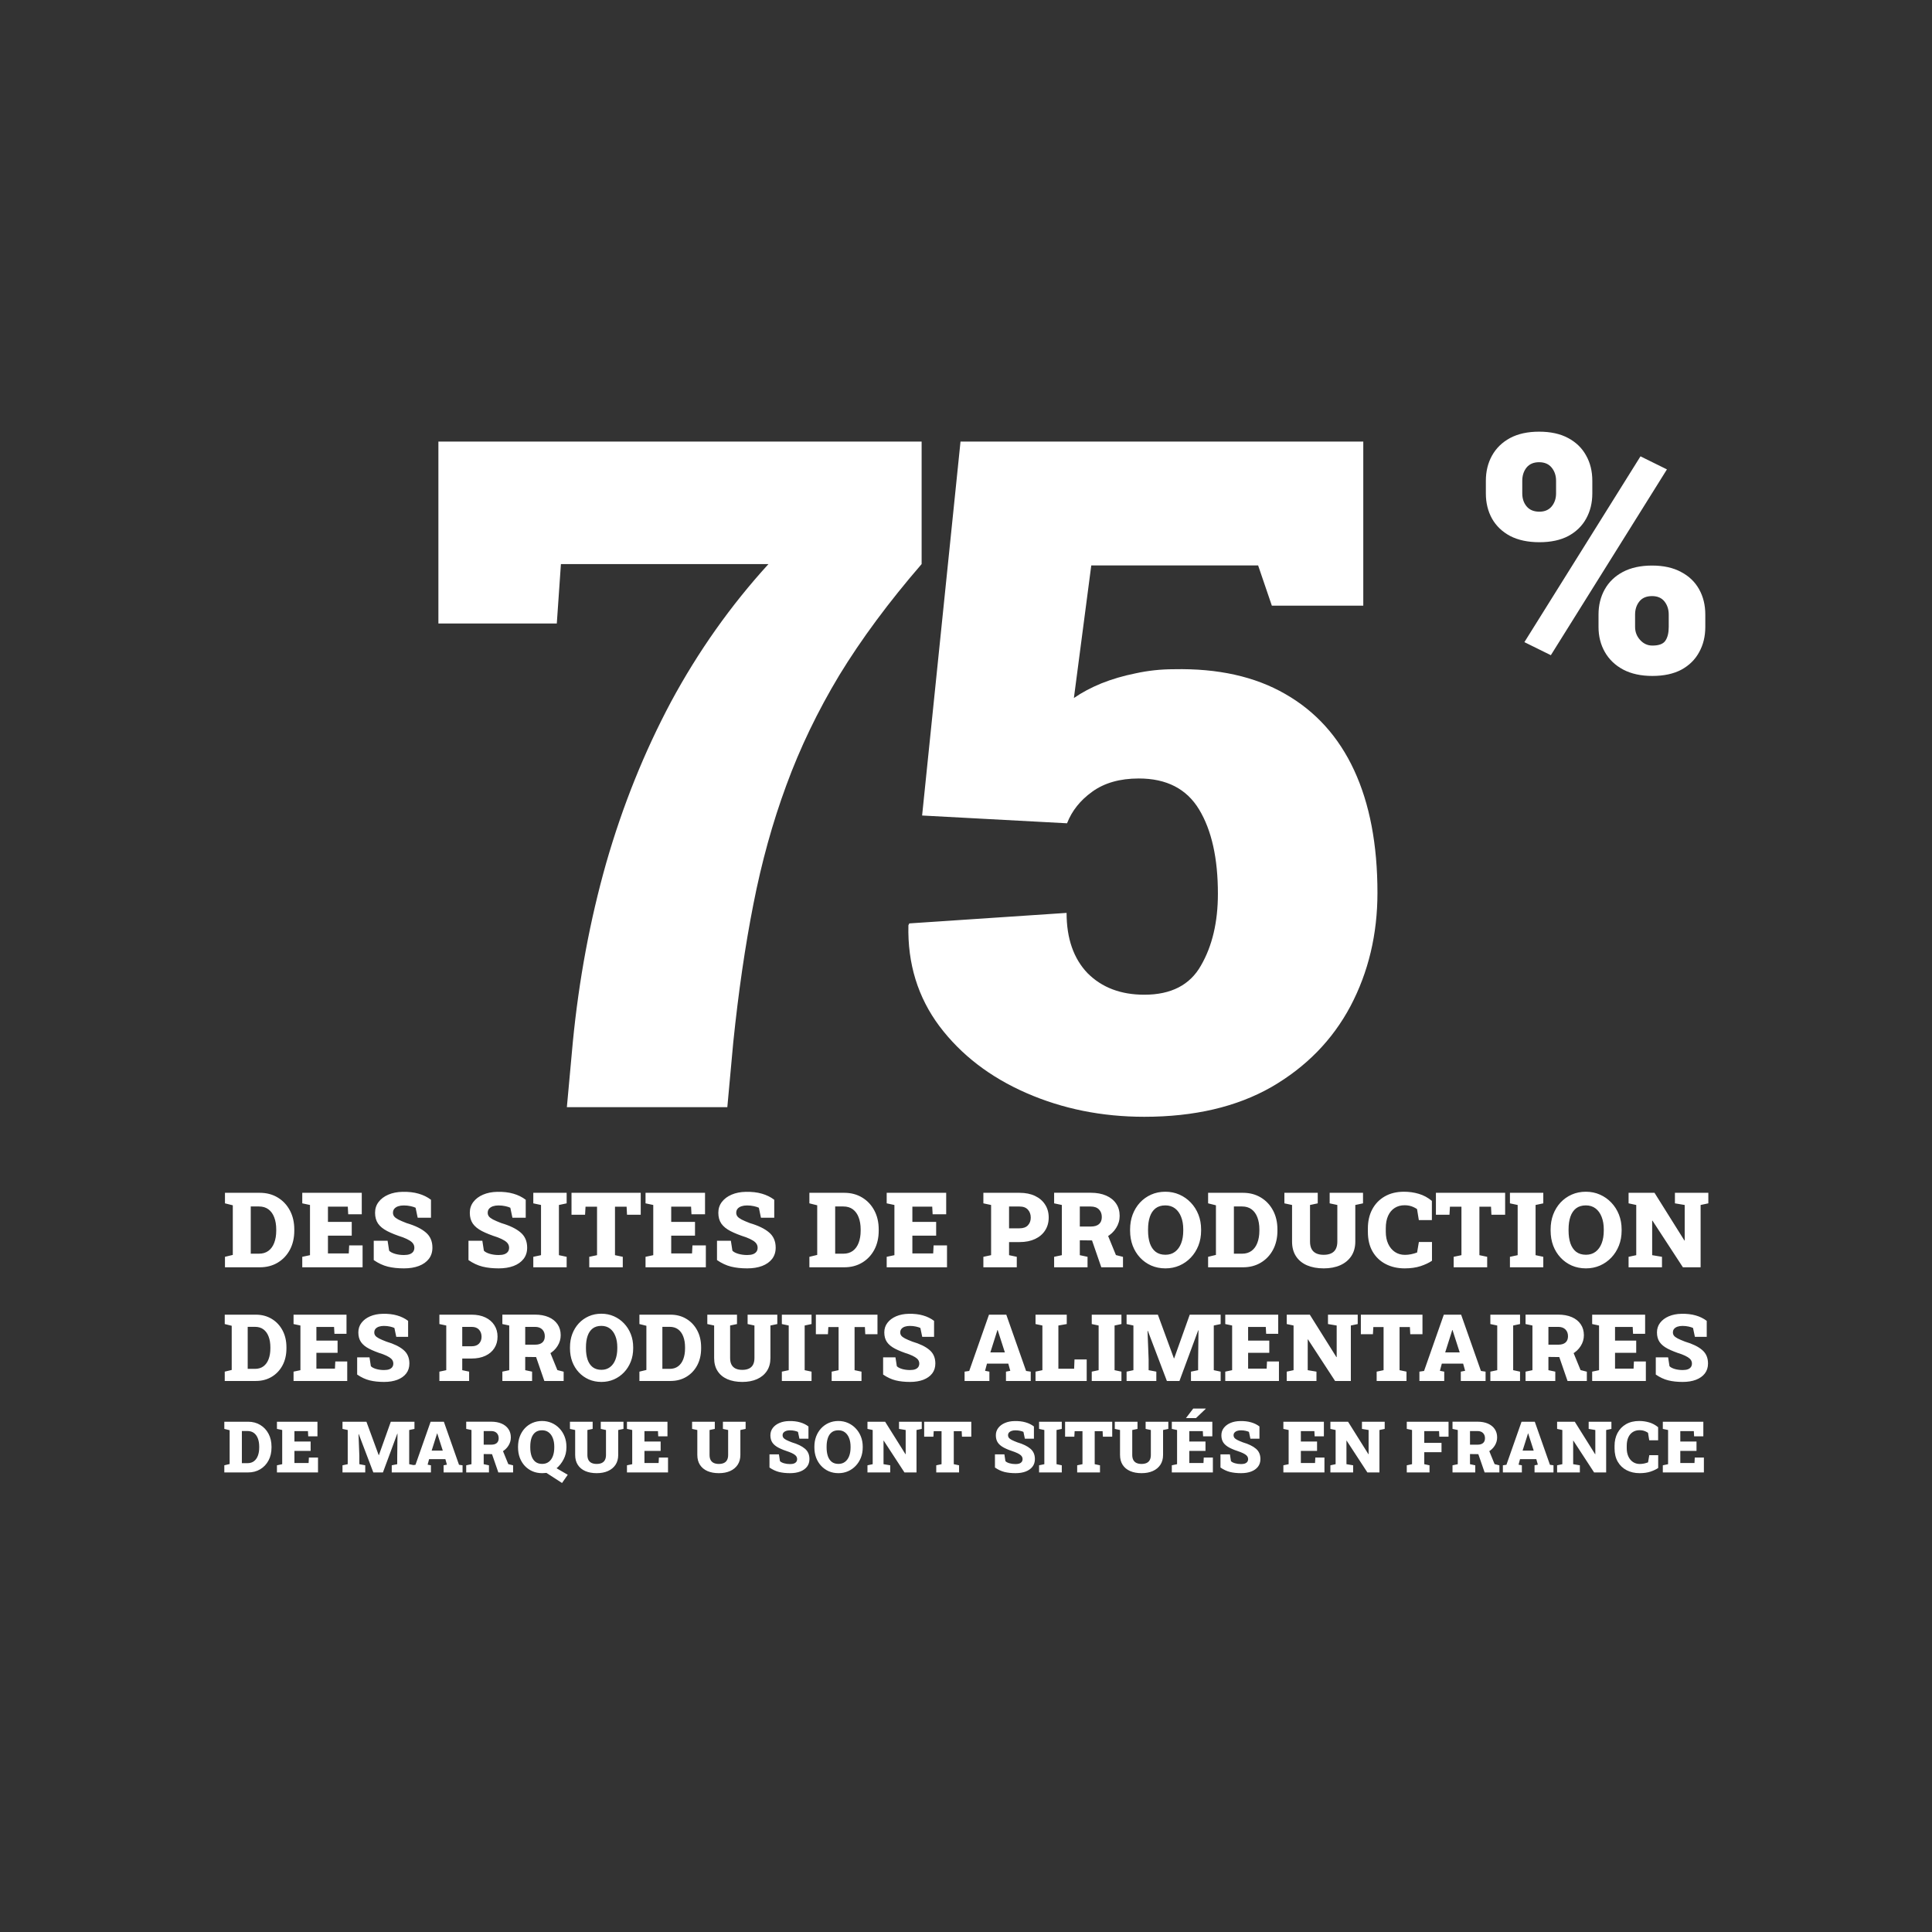 <svg width="260" height="260" viewBox="0 0 260 260" fill="none" xmlns="http://www.w3.org/2000/svg">
<rect x="0" y="0" width="260" height="260" fill="#333333" stroke="none"/>
<g clip-path="url(#clip0_320_1519)">
<path d="M30.275 170.547V169.136L31.329 168.881V162.203L30.275 161.941V160.523H31.329H34.971C35.875 160.523 36.676 160.734 37.374 161.156C38.071 161.574 38.617 162.154 39.012 162.898C39.407 163.637 39.604 164.491 39.604 165.459V165.618C39.604 166.586 39.407 167.442 39.012 168.186C38.617 168.924 38.071 169.503 37.374 169.92C36.676 170.338 35.875 170.547 34.971 170.547H30.275ZM33.745 168.716H34.847C35.356 168.716 35.783 168.587 36.127 168.33C36.472 168.073 36.731 167.713 36.905 167.249C37.084 166.781 37.174 166.237 37.174 165.618V165.452C37.174 164.833 37.084 164.291 36.905 163.827C36.731 163.364 36.472 163.004 36.127 162.747C35.783 162.49 35.356 162.361 34.847 162.361H33.745V168.716ZM40.678 170.547V169.136L41.718 168.915V162.161L40.678 161.941V160.523H48.685V163.414H46.861L46.805 162.382H44.134V164.44H47.336V166.292H44.134V168.681H46.936L46.991 167.6H48.795V170.547H40.678ZM54.365 170.692C53.548 170.692 52.822 170.614 52.189 170.457C51.556 170.301 50.925 170.008 50.296 169.576V166.974H52.161L52.368 168.309C52.515 168.475 52.774 168.615 53.146 168.729C53.518 168.84 53.924 168.895 54.365 168.895C54.672 168.895 54.929 168.858 55.136 168.784C55.342 168.706 55.498 168.594 55.604 168.447C55.709 168.3 55.762 168.124 55.762 167.917C55.762 167.72 55.712 167.543 55.611 167.387C55.514 167.231 55.354 167.084 55.129 166.946C54.904 166.804 54.601 166.659 54.22 166.513C53.362 166.237 52.657 165.957 52.106 165.673C51.556 165.388 51.145 165.051 50.874 164.661C50.608 164.27 50.475 163.786 50.475 163.208C50.475 162.652 50.633 162.168 50.95 161.755C51.267 161.337 51.703 161.009 52.258 160.771C52.813 160.532 53.449 160.406 54.165 160.392C54.982 160.374 55.705 160.456 56.334 160.64C56.962 160.819 57.518 161.092 58 161.459V163.876H56.21L55.928 162.533C55.771 162.455 55.549 162.384 55.26 162.32C54.971 162.255 54.663 162.223 54.337 162.223C54.057 162.223 53.807 162.26 53.587 162.333C53.371 162.407 53.199 162.517 53.07 162.664C52.946 162.811 52.884 162.994 52.884 163.215C52.884 163.394 52.937 163.554 53.043 163.697C53.148 163.834 53.334 163.974 53.6 164.117C53.867 164.254 54.238 164.415 54.716 164.599C55.854 164.934 56.717 165.354 57.304 165.858C57.897 166.359 58.193 167.04 58.193 167.903C58.193 168.495 58.032 169 57.711 169.418C57.389 169.831 56.942 170.148 56.368 170.368C55.794 170.584 55.127 170.692 54.365 170.692ZM67.115 170.692C66.298 170.692 65.573 170.614 64.939 170.457C64.306 170.301 63.675 170.008 63.046 169.576V166.974H64.912L65.118 168.309C65.265 168.475 65.524 168.615 65.896 168.729C66.268 168.84 66.674 168.895 67.115 168.895C67.422 168.895 67.679 168.858 67.886 168.784C68.092 168.706 68.248 168.594 68.354 168.447C68.46 168.3 68.512 168.124 68.512 167.917C68.512 167.72 68.462 167.543 68.361 167.387C68.264 167.231 68.104 167.084 67.879 166.946C67.654 166.804 67.351 166.659 66.97 166.513C66.112 166.237 65.407 165.957 64.856 165.673C64.306 165.388 63.895 165.051 63.624 164.661C63.358 164.27 63.225 163.786 63.225 163.208C63.225 162.652 63.383 162.168 63.7 161.755C64.016 161.337 64.453 161.009 65.008 160.771C65.563 160.532 66.199 160.406 66.915 160.392C67.732 160.374 68.455 160.456 69.084 160.64C69.713 160.819 70.268 161.092 70.75 161.459V163.876H68.96L68.677 162.533C68.522 162.455 68.299 162.384 68.01 162.32C67.721 162.255 67.413 162.223 67.087 162.223C66.807 162.223 66.557 162.26 66.337 162.333C66.121 162.407 65.949 162.517 65.82 162.664C65.696 162.811 65.634 162.994 65.634 163.215C65.634 163.394 65.687 163.554 65.793 163.697C65.898 163.834 66.084 163.974 66.35 164.117C66.617 164.254 66.989 164.415 67.466 164.599C68.604 164.934 69.467 165.354 70.055 165.858C70.647 166.359 70.943 167.04 70.943 167.903C70.943 168.495 70.782 169 70.461 169.418C70.139 169.831 69.692 170.148 69.118 170.368C68.544 170.584 67.877 170.692 67.115 170.692ZM71.769 170.547V169.136L72.808 168.915V162.161L71.769 161.941V160.523H76.257V161.941L75.218 162.161V168.915L76.257 169.136V170.547H71.769ZM79.3 170.547V169.136L80.347 168.915V162.395H78.798L78.736 163.476H76.911V160.523H86.226V163.476H84.381L84.326 162.395H82.763V168.915L83.81 169.136V170.547H79.3ZM86.873 170.547V169.136L87.913 168.915V162.161L86.873 161.941V160.523H94.88V163.414H93.056L93.001 162.382H90.329V164.44H93.531V166.292H90.329V168.681H93.131L93.186 167.6H94.99V170.547H86.873ZM100.56 170.692C99.743 170.692 99.018 170.614 98.384 170.457C97.751 170.301 97.12 170.008 96.491 169.576V166.974H98.357L98.563 168.309C98.71 168.475 98.969 168.615 99.341 168.729C99.713 168.84 100.119 168.895 100.56 168.895C100.867 168.895 101.124 168.858 101.331 168.784C101.537 168.706 101.693 168.594 101.799 168.447C101.905 168.3 101.957 168.124 101.957 167.917C101.957 167.72 101.907 167.543 101.806 167.387C101.71 167.231 101.549 167.084 101.324 166.946C101.099 166.804 100.796 166.659 100.415 166.513C99.557 166.237 98.852 165.957 98.302 165.673C97.751 165.388 97.34 165.051 97.069 164.661C96.803 164.27 96.67 163.786 96.67 163.208C96.67 162.652 96.828 162.168 97.145 161.755C97.462 161.337 97.898 161.009 98.453 160.771C99.008 160.532 99.644 160.406 100.36 160.392C101.177 160.374 101.9 160.456 102.529 160.64C103.158 160.819 103.713 161.092 104.195 161.459V163.876H102.405L102.123 162.533C101.967 162.455 101.744 162.384 101.455 162.32C101.166 162.255 100.858 162.223 100.532 162.223C100.252 162.223 100.002 162.26 99.782 162.333C99.566 162.407 99.394 162.517 99.265 162.664C99.141 162.811 99.079 162.994 99.079 163.215C99.079 163.394 99.132 163.554 99.238 163.697C99.344 163.834 99.529 163.974 99.796 164.117C100.062 164.254 100.434 164.415 100.911 164.599C102.049 164.934 102.912 165.354 103.5 165.858C104.092 166.359 104.388 167.04 104.388 167.903C104.388 168.495 104.227 169 103.906 169.418C103.584 169.831 103.137 170.148 102.563 170.368C101.989 170.584 101.322 170.692 100.56 170.692ZM108.924 170.547V169.136L109.978 168.881V162.203L108.924 161.941V160.523H109.978H113.62C114.524 160.523 115.325 160.734 116.022 161.156C116.72 161.574 117.266 162.154 117.661 162.898C118.056 163.637 118.253 164.491 118.253 165.459V165.618C118.253 166.586 118.056 167.442 117.661 168.186C117.266 168.924 116.72 169.503 116.022 169.92C115.325 170.338 114.524 170.547 113.62 170.547H108.924ZM112.394 168.716H113.496C114.005 168.716 114.432 168.587 114.776 168.33C115.12 168.073 115.38 167.713 115.554 167.249C115.733 166.781 115.823 166.237 115.823 165.618V165.452C115.823 164.833 115.733 164.291 115.554 163.827C115.38 163.364 115.12 163.004 114.776 162.747C114.432 162.49 114.005 162.361 113.496 162.361H112.394V168.716ZM119.327 170.547V169.136L120.366 168.915V162.161L119.327 161.941V160.523H127.334V163.414H125.509L125.454 162.382H122.783V164.44H125.984V166.292H122.783V168.681H125.585L125.64 167.6H127.444V170.547H119.327ZM132.338 170.547V169.136L133.378 168.915V162.161L132.338 161.941V160.523H133.378H137.213C138.012 160.523 138.705 160.663 139.292 160.943C139.88 161.223 140.332 161.613 140.648 162.113C140.97 162.609 141.13 163.187 141.13 163.848C141.13 164.509 140.97 165.087 140.648 165.583C140.332 166.079 139.88 166.464 139.292 166.74C138.705 167.015 138.012 167.153 137.213 167.153H135.795V168.915L136.834 169.136V170.547H132.338ZM135.795 165.301H137.213C137.704 165.301 138.076 165.168 138.328 164.901C138.585 164.631 138.714 164.284 138.714 163.862C138.714 163.426 138.585 163.068 138.328 162.788C138.076 162.508 137.704 162.368 137.213 162.368H135.795V165.301ZM141.86 170.547V169.136L142.899 168.915V162.161L141.86 161.941V160.516H146.789C147.583 160.516 148.272 160.642 148.855 160.895C149.438 161.147 149.887 161.507 150.204 161.975C150.521 162.439 150.679 162.99 150.679 163.628C150.679 164.215 150.519 164.761 150.197 165.266C149.881 165.771 149.445 166.177 148.889 166.485C148.334 166.788 147.7 166.937 146.989 166.932L145.316 166.912V168.915L146.356 169.136V170.547H141.86ZM148.208 170.547L146.858 166.636L148.958 165.92L150.177 168.902L151.127 169.143V170.547H148.208ZM145.316 165.06H146.817C147.285 165.06 147.645 164.952 147.898 164.736C148.15 164.516 148.276 164.199 148.276 163.786C148.276 163.359 148.148 163.017 147.891 162.76C147.634 162.499 147.267 162.368 146.789 162.368H145.316V165.06ZM156.841 170.692C156.148 170.692 155.51 170.565 154.927 170.313C154.349 170.056 153.846 169.698 153.419 169.239C152.992 168.78 152.662 168.243 152.428 167.628C152.198 167.008 152.083 166.336 152.083 165.611V165.452C152.083 164.732 152.198 164.064 152.428 163.449C152.662 162.834 152.99 162.297 153.412 161.838C153.839 161.379 154.342 161.021 154.92 160.764C155.498 160.507 156.134 160.378 156.827 160.378C157.506 160.378 158.137 160.507 158.72 160.764C159.303 161.021 159.813 161.379 160.249 161.838C160.689 162.297 161.031 162.834 161.275 163.449C161.518 164.064 161.639 164.732 161.639 165.452V165.611C161.639 166.336 161.518 167.008 161.275 167.628C161.031 168.243 160.692 168.78 160.256 169.239C159.82 169.698 159.31 170.056 158.727 170.313C158.144 170.565 157.515 170.692 156.841 170.692ZM156.841 168.86C157.346 168.86 157.777 168.725 158.135 168.454C158.493 168.183 158.766 167.805 158.954 167.318C159.143 166.832 159.237 166.262 159.237 165.611V165.439C159.237 164.801 159.14 164.241 158.948 163.759C158.759 163.272 158.486 162.893 158.128 162.623C157.77 162.352 157.336 162.216 156.827 162.216C156.29 162.216 155.849 162.35 155.505 162.616C155.165 162.882 154.913 163.256 154.748 163.738C154.583 164.22 154.5 164.787 154.5 165.439V165.611C154.5 166.262 154.583 166.834 154.748 167.325C154.918 167.811 155.175 168.19 155.519 168.461C155.868 168.727 156.308 168.86 156.841 168.86ZM162.582 170.547V169.136L163.636 168.881V162.203L162.582 161.941V160.523H163.636H167.278C168.182 160.523 168.983 160.734 169.681 161.156C170.378 161.574 170.924 162.154 171.319 162.898C171.714 163.637 171.911 164.491 171.911 165.459V165.618C171.911 166.586 171.714 167.442 171.319 168.186C170.924 168.924 170.378 169.503 169.681 169.92C168.983 170.338 168.182 170.547 167.278 170.547H162.582ZM166.052 168.716H167.154C167.663 168.716 168.09 168.587 168.434 168.33C168.779 168.073 169.038 167.713 169.212 167.249C169.391 166.781 169.481 166.237 169.481 165.618V165.452C169.481 164.833 169.391 164.291 169.212 163.827C169.038 163.364 168.779 163.004 168.434 162.747C168.09 162.49 167.663 162.361 167.154 162.361H166.052V168.716ZM178.142 170.692C177.279 170.692 176.526 170.554 175.884 170.278C175.246 169.999 174.752 169.59 174.403 169.053C174.054 168.516 173.88 167.86 173.88 167.084V162.161L172.847 161.941V160.523H177.336V161.941L176.297 162.161V167.084C176.297 167.488 176.368 167.823 176.51 168.089C176.652 168.351 176.859 168.546 177.13 168.674C177.405 168.803 177.738 168.867 178.128 168.867C178.532 168.867 178.869 168.803 179.14 168.674C179.415 168.546 179.622 168.351 179.76 168.089C179.902 167.823 179.973 167.488 179.973 167.084V162.161L178.94 161.941V160.523H183.429V161.941L182.39 162.161V167.084C182.39 167.846 182.211 168.498 181.853 169.039C181.495 169.576 180.997 169.987 180.359 170.272C179.725 170.552 178.986 170.692 178.142 170.692ZM189.04 170.692C188.085 170.692 187.234 170.499 186.486 170.113C185.738 169.728 185.15 169.17 184.723 168.44C184.296 167.706 184.083 166.815 184.083 165.769V165.308C184.083 164.344 184.278 163.492 184.668 162.753C185.063 162.01 185.623 161.429 186.348 161.012C187.078 160.589 187.943 160.378 188.944 160.378C189.641 160.378 190.305 160.472 190.933 160.66C191.567 160.844 192.154 161.161 192.696 161.611V164.192H190.94L190.699 162.712C190.543 162.607 190.378 162.515 190.204 162.437C190.034 162.359 189.85 162.299 189.653 162.258C189.46 162.216 189.251 162.196 189.026 162.196C188.517 162.196 188.072 162.317 187.691 162.561C187.31 162.804 187.014 163.157 186.802 163.621C186.596 164.08 186.493 164.638 186.493 165.294V165.769C186.493 166.384 186.601 166.926 186.816 167.394C187.032 167.857 187.333 168.22 187.718 168.482C188.108 168.743 188.558 168.874 189.068 168.874C189.338 168.874 189.614 168.846 189.894 168.791C190.174 168.732 190.445 168.654 190.706 168.557L190.947 167.139H192.71V169.666C192.31 169.941 191.801 170.182 191.181 170.389C190.562 170.591 189.848 170.692 189.04 170.692ZM195.628 170.547V169.136L196.675 168.915V162.395H195.126L195.064 163.476H193.239V160.523H202.555V163.476H200.709L200.654 162.395H199.092V168.915L200.138 169.136V170.547H195.628ZM203.201 170.547V169.136L204.241 168.915V162.161L203.201 161.941V160.523H207.69V161.941L206.651 162.161V168.915L207.69 169.136V170.547H203.201ZM213.432 170.692C212.739 170.692 212.101 170.565 211.518 170.313C210.94 170.056 210.437 169.698 210.01 169.239C209.583 168.78 209.253 168.243 209.019 167.628C208.789 167.008 208.675 166.336 208.675 165.611V165.452C208.675 164.732 208.789 164.064 209.019 163.449C209.253 162.834 209.581 162.297 210.003 161.838C210.43 161.379 210.933 161.021 211.511 160.764C212.089 160.507 212.725 160.378 213.418 160.378C214.097 160.378 214.729 160.507 215.311 160.764C215.894 161.021 216.404 161.379 216.84 161.838C217.28 162.297 217.622 162.834 217.866 163.449C218.109 164.064 218.231 164.732 218.231 165.452V165.611C218.231 166.336 218.109 167.008 217.866 167.628C217.622 168.243 217.283 168.78 216.847 169.239C216.411 169.698 215.901 170.056 215.318 170.313C214.735 170.565 214.107 170.692 213.432 170.692ZM213.432 168.86C213.937 168.86 214.368 168.725 214.726 168.454C215.084 168.183 215.357 167.805 215.546 167.318C215.734 166.832 215.828 166.262 215.828 165.611V165.439C215.828 164.801 215.731 164.241 215.539 163.759C215.35 163.272 215.077 162.893 214.719 162.623C214.361 162.352 213.928 162.216 213.418 162.216C212.881 162.216 212.441 162.35 212.096 162.616C211.757 162.882 211.504 163.256 211.339 163.738C211.174 164.22 211.091 164.787 211.091 165.439V165.611C211.091 166.262 211.174 166.834 211.339 167.325C211.509 167.811 211.766 168.19 212.11 168.461C212.459 168.727 212.899 168.86 213.432 168.86ZM219.167 170.547V169.136L220.199 168.915V162.161L219.167 161.941V160.523H220.199H222.657L226.678 166.939H226.719V162.161L225.404 161.941V160.523H228.86H229.9V161.941L228.86 162.161V170.547H226.478L222.382 164.268H222.341V168.915L223.662 169.136V170.547H219.167Z" fill="white"/>
<path d="M30.245 185.845V184.589L31.183 184.362V178.418L30.245 178.185V176.923H31.183H34.424C35.229 176.923 35.942 177.111 36.563 177.486C37.184 177.858 37.67 178.375 38.022 179.037C38.373 179.694 38.548 180.454 38.548 181.316V181.457C38.548 182.319 38.373 183.081 38.022 183.743C37.67 184.401 37.184 184.915 36.563 185.287C35.942 185.659 35.229 185.845 34.424 185.845H30.245ZM33.334 184.215H34.314C34.767 184.215 35.148 184.1 35.454 183.872C35.76 183.643 35.991 183.322 36.146 182.91C36.306 182.493 36.385 182.009 36.385 181.457V181.31C36.385 180.759 36.306 180.277 36.146 179.864C35.991 179.451 35.76 179.131 35.454 178.902C35.148 178.673 34.767 178.559 34.314 178.559H33.334V184.215ZM39.504 185.845V184.589L40.429 184.393V178.381L39.504 178.185V176.923H46.631V179.496H45.007L44.958 178.577H42.58V180.409H45.43V182.058H42.58V184.184H45.075L45.123 183.222H46.729V185.845H39.504ZM51.686 185.974C50.959 185.974 50.314 185.904 49.75 185.765C49.186 185.626 48.624 185.365 48.065 184.981V182.664H49.725L49.909 183.853C50.04 184 50.271 184.125 50.602 184.227C50.932 184.325 51.294 184.374 51.686 184.374C51.96 184.374 52.189 184.341 52.373 184.276C52.556 184.207 52.695 184.107 52.789 183.976C52.883 183.845 52.93 183.688 52.93 183.504C52.93 183.328 52.885 183.171 52.795 183.032C52.71 182.893 52.567 182.762 52.367 182.64C52.166 182.513 51.897 182.385 51.558 182.254C50.794 182.009 50.166 181.76 49.676 181.506C49.186 181.253 48.82 180.953 48.579 180.605C48.342 180.258 48.224 179.827 48.224 179.312C48.224 178.818 48.365 178.387 48.647 178.019C48.929 177.648 49.317 177.356 49.811 177.143C50.305 176.931 50.871 176.818 51.508 176.806C52.236 176.79 52.879 176.863 53.439 177.027C53.998 177.186 54.493 177.429 54.922 177.756V179.907H53.328L53.077 178.712C52.938 178.642 52.74 178.579 52.483 178.522C52.225 178.465 51.952 178.436 51.662 178.436C51.413 178.436 51.19 178.469 50.994 178.534C50.802 178.6 50.649 178.698 50.534 178.828C50.424 178.959 50.369 179.123 50.369 179.319C50.369 179.478 50.416 179.621 50.51 179.748C50.604 179.87 50.769 179.995 51.006 180.121C51.243 180.244 51.574 180.387 51.999 180.55C53.012 180.849 53.78 181.222 54.303 181.672C54.83 182.117 55.093 182.724 55.093 183.492C55.093 184.019 54.95 184.468 54.664 184.84C54.379 185.208 53.98 185.489 53.469 185.686C52.959 185.878 52.364 185.974 51.686 185.974ZM59.131 185.845V184.589L60.056 184.393V178.381L59.131 178.185V176.923H60.056H63.47C64.181 176.923 64.797 177.047 65.32 177.296C65.843 177.546 66.246 177.893 66.528 178.338C66.814 178.779 66.957 179.294 66.957 179.882C66.957 180.471 66.814 180.985 66.528 181.427C66.246 181.868 65.843 182.211 65.32 182.456C64.797 182.701 64.181 182.824 63.47 182.824H62.207V184.393L63.133 184.589V185.845H59.131ZM62.207 181.175H63.47C63.907 181.175 64.238 181.057 64.463 180.82C64.691 180.579 64.806 180.27 64.806 179.895C64.806 179.507 64.691 179.188 64.463 178.939C64.238 178.689 63.907 178.565 63.47 178.565H62.207V181.175ZM67.606 185.845V184.589L68.531 184.393V178.381L67.606 178.185V176.916H71.993C72.7 176.916 73.313 177.029 73.832 177.253C74.351 177.478 74.751 177.799 75.033 178.216C75.315 178.628 75.456 179.118 75.456 179.686C75.456 180.209 75.313 180.695 75.027 181.145C74.745 181.594 74.357 181.956 73.862 182.229C73.368 182.499 72.804 182.632 72.171 182.628L70.682 182.609V184.393L71.607 184.589V185.845H67.606ZM73.256 185.845L72.055 182.364L73.924 181.727L75.008 184.38L75.854 184.595V185.845H73.256ZM70.682 180.961H72.018C72.435 180.961 72.755 180.865 72.98 180.673C73.205 180.477 73.317 180.195 73.317 179.827C73.317 179.447 73.203 179.143 72.974 178.914C72.745 178.681 72.418 178.565 71.993 178.565H70.682V180.961ZM80.94 185.974C80.323 185.974 79.755 185.861 79.236 185.636C78.722 185.408 78.274 185.089 77.894 184.681C77.514 184.272 77.22 183.794 77.012 183.247C76.808 182.695 76.706 182.097 76.706 181.451V181.31C76.706 180.669 76.808 180.074 77.012 179.527C77.22 178.98 77.513 178.502 77.888 178.093C78.268 177.684 78.716 177.366 79.23 177.137C79.745 176.908 80.311 176.794 80.928 176.794C81.532 176.794 82.094 176.908 82.613 177.137C83.132 177.366 83.585 177.684 83.973 178.093C84.365 178.502 84.67 178.98 84.886 179.527C85.103 180.074 85.211 180.669 85.211 181.31V181.451C85.211 182.097 85.103 182.695 84.886 183.247C84.67 183.794 84.368 184.272 83.98 184.681C83.591 185.089 83.138 185.408 82.619 185.636C82.1 185.861 81.54 185.974 80.94 185.974ZM80.94 184.344C81.389 184.344 81.773 184.223 82.092 183.982C82.411 183.741 82.654 183.404 82.821 182.971C82.989 182.538 83.073 182.031 83.073 181.451V181.298C83.073 180.73 82.987 180.232 82.815 179.803C82.648 179.37 82.405 179.033 82.086 178.792C81.767 178.551 81.381 178.43 80.928 178.43C80.45 178.43 80.058 178.549 79.751 178.785C79.449 179.022 79.224 179.355 79.077 179.784C78.93 180.213 78.856 180.718 78.856 181.298V181.451C78.856 182.031 78.93 182.54 79.077 182.977C79.228 183.41 79.457 183.747 79.763 183.988C80.074 184.225 80.466 184.344 80.94 184.344ZM86.05 185.845V184.589L86.988 184.362V178.418L86.05 178.185V176.923H86.988H90.23C91.034 176.923 91.747 177.111 92.368 177.486C92.989 177.858 93.475 178.375 93.827 179.037C94.178 179.694 94.354 180.454 94.354 181.316V181.457C94.354 182.319 94.178 183.081 93.827 183.743C93.475 184.401 92.989 184.915 92.368 185.287C91.747 185.659 91.034 185.845 90.23 185.845H86.05ZM89.139 184.215H90.119C90.573 184.215 90.953 184.1 91.259 183.872C91.566 183.643 91.796 183.322 91.952 182.91C92.111 182.493 92.191 182.009 92.191 181.457V181.31C92.191 180.759 92.111 180.277 91.952 179.864C91.796 179.451 91.566 179.131 91.259 178.902C90.953 178.673 90.573 178.559 90.119 178.559H89.139V184.215ZM99.899 185.974C99.131 185.974 98.461 185.851 97.889 185.606C97.322 185.357 96.882 184.993 96.572 184.515C96.261 184.037 96.106 183.453 96.106 182.762V178.381L95.187 178.185V176.923H99.182V178.185L98.257 178.381V182.762C98.257 183.122 98.32 183.42 98.447 183.657C98.574 183.89 98.757 184.064 98.999 184.178C99.244 184.292 99.54 184.35 99.887 184.35C100.247 184.35 100.547 184.292 100.788 184.178C101.033 184.064 101.217 183.89 101.339 183.657C101.466 183.42 101.529 183.122 101.529 182.762V178.381L100.61 178.185V176.923H104.606V178.185L103.68 178.381V182.762C103.68 183.441 103.521 184.021 103.202 184.503C102.884 184.981 102.44 185.346 101.873 185.6C101.309 185.849 100.651 185.974 99.899 185.974ZM105.218 185.845V184.589L106.143 184.393V178.381L105.218 178.185V176.923H109.214V178.185L108.288 178.381V184.393L109.214 184.589V185.845H105.218ZM111.922 185.845V184.589L112.853 184.393V178.589H111.474L111.419 179.551H109.795V176.923H118.087V179.551H116.444L116.395 178.589H115.004V184.393L115.936 184.589V185.845H111.922ZM122.468 185.974C121.741 185.974 121.095 185.904 120.531 185.765C119.968 185.626 119.406 185.365 118.846 184.981V182.664H120.507L120.691 183.853C120.821 184 121.052 184.125 121.383 184.227C121.714 184.325 122.076 184.374 122.468 184.374C122.741 184.374 122.97 184.341 123.154 184.276C123.338 184.207 123.477 184.107 123.571 183.976C123.665 183.845 123.712 183.688 123.712 183.504C123.712 183.328 123.667 183.171 123.577 183.032C123.491 182.893 123.348 182.762 123.148 182.64C122.948 182.513 122.678 182.385 122.339 182.254C121.575 182.009 120.948 181.76 120.458 181.506C119.968 181.253 119.602 180.953 119.361 180.605C119.124 180.258 119.005 179.827 119.005 179.312C119.005 178.818 119.146 178.387 119.428 178.019C119.71 177.648 120.098 177.356 120.593 177.143C121.087 176.931 121.653 176.818 122.29 176.806C123.017 176.79 123.661 176.863 124.22 177.027C124.78 177.186 125.274 177.429 125.703 177.756V179.907H124.11L123.859 178.712C123.72 178.642 123.522 178.579 123.264 178.522C123.007 178.465 122.733 178.436 122.443 178.436C122.194 178.436 121.971 178.469 121.775 178.534C121.583 178.6 121.43 178.698 121.316 178.828C121.205 178.959 121.15 179.123 121.15 179.319C121.15 179.478 121.197 179.621 121.291 179.748C121.385 179.87 121.551 179.995 121.788 180.121C122.025 180.244 122.355 180.387 122.78 180.55C123.793 180.849 124.561 181.222 125.084 181.672C125.611 182.117 125.875 182.724 125.875 183.492C125.875 184.019 125.732 184.468 125.446 184.84C125.16 185.208 124.762 185.489 124.251 185.686C123.74 185.878 123.146 185.974 122.468 185.974ZM129.809 185.845V184.589L130.434 184.497L133.093 176.923H135.422L138.087 184.497L138.712 184.589V185.845H135.379V184.589L135.961 184.478L135.691 183.51H132.823L132.566 184.478L133.148 184.589V185.845H129.809ZM133.277 182.003H135.232L134.362 179.3L134.264 178.988H134.227L134.123 179.331L133.277 182.003ZM139.356 185.845V184.589L140.281 184.393V178.381L139.356 178.185V176.923H140.281H142.432H143.559V178.185L142.432 178.381V184.196H144.552L144.601 182.952H146.243V185.845H139.356ZM146.923 185.845V184.589L147.849 184.393V178.381L146.923 178.185V176.923H150.919V178.185L149.993 178.381V184.393L150.919 184.589V185.845H146.923ZM151.611 185.845V184.589L152.53 184.393V178.381L151.611 178.185V176.923H152.53H155.821L157.978 182.799H158.015L160.11 176.923H164.271V178.185L163.346 178.381V184.393L164.271 184.589V185.845H160.276V184.589L161.238 184.393V183.228L161.287 179.031L161.25 179.024L158.725 185.845H157.034L154.473 179.104L154.43 179.11L154.577 182.934V184.393L155.613 184.589V185.845H151.611ZM164.89 185.845V184.589L165.815 184.393V178.381L164.89 178.185V176.923H172.017V179.496H170.393L170.344 178.577H167.966V180.409H170.816V182.058H167.966V184.184H170.46L170.509 183.222H172.115V185.845H164.89ZM173.162 185.845V184.589L174.082 184.393V178.381L173.162 178.185V176.923H174.082H176.269L179.848 182.634H179.885V178.381L178.714 178.185V176.923H181.791H182.716V178.185L181.791 178.381V185.845H179.67L176.024 180.256H175.987V184.393L177.164 184.589V185.845H173.162ZM185.265 185.845V184.589L186.196 184.393V178.589H184.817L184.762 179.551H183.138V176.923H191.43V179.551H189.787L189.738 178.589H188.347V184.393L189.279 184.589V185.845H185.265ZM191.019 185.845V184.589L191.644 184.497L194.303 176.923H196.632L199.298 184.497L199.923 184.589V185.845H196.589V184.589L197.171 184.478L196.902 183.51H194.034L193.776 184.478L194.358 184.589V185.845H191.019ZM194.487 182.003H196.442L195.572 179.3L195.474 178.988H195.437L195.333 179.331L194.487 182.003ZM200.566 185.845V184.589L201.491 184.393V178.381L200.566 178.185V176.923H204.561V178.185L203.636 178.381V184.393L204.561 184.589V185.845H200.566ZM205.302 185.845V184.589L206.228 184.393V178.381L205.302 178.185V176.916H209.69C210.397 176.916 211.01 177.029 211.528 177.253C212.047 177.478 212.448 177.799 212.729 178.216C213.011 178.628 213.152 179.118 213.152 179.686C213.152 180.209 213.009 180.695 212.723 181.145C212.441 181.594 212.053 181.956 211.559 182.229C211.065 182.499 210.501 182.632 209.868 182.628L208.379 182.609V184.393L209.304 184.589V185.845H205.302ZM210.952 185.845L209.751 182.364L211.62 181.727L212.705 184.38L213.551 184.595V185.845H210.952ZM208.379 180.961H209.715C210.131 180.961 210.452 180.865 210.677 180.673C210.901 180.477 211.014 180.195 211.014 179.827C211.014 179.447 210.899 179.143 210.67 178.914C210.442 178.681 210.115 178.565 209.69 178.565H208.379V180.961ZM214.267 185.845V184.589L215.193 184.393V178.381L214.267 178.185V176.923H221.394V179.496H219.77L219.721 178.577H217.344V180.409H220.193V182.058H217.344V184.184H219.838L219.887 183.222H221.492V185.845H214.267ZM226.449 185.974C225.722 185.974 225.077 185.904 224.513 185.765C223.949 185.626 223.387 185.365 222.828 184.981V182.664H224.488L224.672 183.853C224.803 184 225.034 184.125 225.365 184.227C225.696 184.325 226.057 184.374 226.449 184.374C226.723 184.374 226.952 184.341 227.136 184.276C227.32 184.207 227.458 184.107 227.552 183.976C227.646 183.845 227.693 183.688 227.693 183.504C227.693 183.328 227.648 183.171 227.559 183.032C227.473 182.893 227.33 182.762 227.13 182.64C226.929 182.513 226.66 182.385 226.321 182.254C225.557 182.009 224.93 181.76 224.439 181.506C223.949 181.253 223.584 180.953 223.343 180.605C223.106 180.258 222.987 179.827 222.987 179.312C222.987 178.818 223.128 178.387 223.41 178.019C223.692 177.648 224.08 177.356 224.574 177.143C225.069 176.931 225.634 176.818 226.272 176.806C226.999 176.79 227.642 176.863 228.202 177.027C228.762 177.186 229.256 177.429 229.685 177.756V179.907H228.092L227.84 178.712C227.702 178.642 227.503 178.579 227.246 178.522C226.989 178.465 226.715 178.436 226.425 178.436C226.176 178.436 225.953 178.469 225.757 178.534C225.565 178.6 225.412 178.698 225.297 178.828C225.187 178.959 225.132 179.123 225.132 179.319C225.132 179.478 225.179 179.621 225.273 179.748C225.367 179.87 225.532 179.995 225.769 180.121C226.006 180.244 226.337 180.387 226.762 180.55C227.775 180.849 228.543 181.222 229.066 181.672C229.593 182.117 229.857 182.724 229.857 183.492C229.857 184.019 229.714 184.468 229.428 184.84C229.142 185.208 228.743 185.489 228.233 185.686C227.722 185.878 227.128 185.974 226.449 185.974Z" fill="white"/>
<path d="M30.188 198.154V197.193L30.905 197.02V192.473L30.188 192.295V191.329H30.905H33.384C34 191.329 34.545 191.473 35.02 191.76C35.495 192.045 35.867 192.44 36.136 192.946C36.405 193.449 36.539 194.03 36.539 194.69V194.798C36.539 195.457 36.405 196.04 36.136 196.546C35.867 197.049 35.495 197.443 35.02 197.727C34.545 198.012 34 198.154 33.384 198.154H30.188ZM32.55 196.907H33.3C33.647 196.907 33.938 196.82 34.172 196.645C34.406 196.47 34.583 196.224 34.702 195.909C34.823 195.59 34.884 195.22 34.884 194.798V194.685C34.884 194.263 34.823 193.895 34.702 193.579C34.583 193.263 34.406 193.018 34.172 192.843C33.938 192.668 33.647 192.58 33.3 192.58H32.55V196.907ZM37.27 198.154V197.193L37.978 197.043V192.445L37.27 192.295V191.329H42.722V193.298H41.48L41.442 192.595H39.623V193.996H41.803V195.257H39.623V196.884H41.531L41.569 196.148H42.797V198.154H37.27ZM46.092 198.154V197.193L46.795 197.043V192.445L46.092 192.295V191.329H46.795H49.312L50.962 195.824H50.99L52.593 191.329H55.776V192.295L55.068 192.445V197.043L55.776 197.193V198.154H52.72V197.193L53.456 197.043V196.152L53.493 192.941L53.465 192.937L51.534 198.154H50.24L48.281 192.998L48.248 193.002L48.36 195.927V197.043L49.153 197.193V198.154H46.092ZM55.438 198.154V197.193L55.916 197.123L57.951 191.329H59.732L61.771 197.123L62.249 197.193V198.154H59.699V197.193L60.145 197.109L59.938 196.368H57.745L57.548 197.109L57.993 197.193V198.154H55.438ZM58.091 195.215H59.587L58.921 193.148L58.846 192.909H58.818L58.738 193.171L58.091 195.215ZM62.741 198.154V197.193L63.449 197.043V192.445L62.741 192.295V191.324H66.097C66.638 191.324 67.107 191.41 67.504 191.582C67.901 191.754 68.207 191.999 68.422 192.318C68.638 192.634 68.746 193.009 68.746 193.443C68.746 193.843 68.637 194.215 68.418 194.559C68.202 194.902 67.905 195.179 67.527 195.388C67.149 195.595 66.718 195.696 66.233 195.693L65.094 195.679V197.043L65.802 197.193V198.154H62.741ZM67.063 198.154L66.144 195.491L67.574 195.004L68.404 197.034L69.051 197.198V198.154H67.063ZM65.094 194.418H66.116C66.435 194.418 66.68 194.345 66.852 194.198C67.024 194.048 67.11 193.832 67.11 193.551C67.11 193.26 67.022 193.027 66.847 192.852C66.672 192.674 66.422 192.585 66.097 192.585H65.094V194.418ZM75.636 199.574L73.536 198.215C73.436 198.224 73.338 198.232 73.241 198.238C73.144 198.248 73.05 198.252 72.96 198.252C72.485 198.252 72.049 198.166 71.652 197.995C71.255 197.82 70.911 197.577 70.621 197.268C70.333 196.955 70.11 196.59 69.95 196.171C69.794 195.749 69.716 195.29 69.716 194.793V194.685C69.716 194.195 69.794 193.74 69.95 193.321C70.11 192.899 70.333 192.532 70.621 192.22C70.911 191.907 71.254 191.665 71.647 191.493C72.044 191.318 72.479 191.23 72.95 191.23C73.413 191.23 73.843 191.318 74.24 191.493C74.636 191.665 74.983 191.907 75.28 192.22C75.58 192.532 75.813 192.899 75.979 193.321C76.144 193.74 76.227 194.195 76.227 194.685V194.793C76.227 195.371 76.099 195.905 75.843 196.396C75.586 196.884 75.272 197.282 74.9 197.591L76.405 198.468L75.636 199.574ZM72.96 197.005C73.313 197.005 73.61 196.913 73.85 196.729C74.094 196.545 74.279 196.287 74.404 195.955C74.529 195.624 74.591 195.237 74.591 194.793V194.676C74.591 194.241 74.525 193.86 74.394 193.532C74.266 193.201 74.08 192.943 73.836 192.759C73.593 192.574 73.297 192.482 72.95 192.482C72.582 192.482 72.28 192.573 72.046 192.754C71.811 192.935 71.638 193.19 71.525 193.518C71.416 193.846 71.361 194.232 71.361 194.676V194.793C71.361 195.237 71.419 195.626 71.535 195.96C71.65 196.291 71.827 196.549 72.064 196.734C72.302 196.915 72.6 197.005 72.96 197.005ZM80.305 198.252C79.717 198.252 79.205 198.159 78.767 197.971C78.333 197.78 77.997 197.502 77.76 197.137C77.522 196.771 77.403 196.324 77.403 195.796V192.445L76.7 192.295V191.329H79.757V192.295L79.049 192.445V195.796C79.049 196.071 79.097 196.299 79.194 196.48C79.291 196.659 79.431 196.791 79.616 196.879C79.803 196.966 80.03 197.01 80.296 197.01C80.571 197.01 80.8 196.966 80.985 196.879C81.172 196.791 81.313 196.659 81.406 196.48C81.503 196.299 81.552 196.071 81.552 195.796V192.445L80.849 192.295V191.329H83.905V192.295L83.197 192.445V195.796C83.197 196.315 83.075 196.759 82.832 197.127C82.588 197.493 82.249 197.773 81.814 197.966C81.383 198.157 80.88 198.252 80.305 198.252ZM84.374 198.154V197.193L85.081 197.043V192.445L84.374 192.295V191.329H89.825V193.298H88.583L88.545 192.595H86.727V193.996H88.906V195.257H86.727V196.884H88.634L88.672 196.148H89.9V198.154H84.374ZM96.743 198.252C96.156 198.252 95.643 198.159 95.206 197.971C94.772 197.78 94.436 197.502 94.198 197.137C93.961 196.771 93.842 196.324 93.842 195.796V192.445L93.139 192.295V191.329H96.195V192.295L95.487 192.445V195.796C95.487 196.071 95.536 196.299 95.632 196.48C95.729 196.659 95.87 196.791 96.054 196.879C96.242 196.966 96.468 197.01 96.734 197.01C97.009 197.01 97.239 196.966 97.423 196.879C97.611 196.791 97.751 196.659 97.845 196.48C97.942 196.299 97.99 196.071 97.99 195.796V192.445L97.287 192.295V191.329H100.343V192.295L99.636 192.445V195.796C99.636 196.315 99.514 196.759 99.27 197.127C99.026 197.493 98.687 197.773 98.253 197.966C97.822 198.157 97.318 198.252 96.743 198.252ZM106.324 198.252C105.768 198.252 105.274 198.199 104.843 198.093C104.412 197.987 103.982 197.787 103.554 197.493V195.721H104.824L104.965 196.63C105.065 196.743 105.242 196.838 105.495 196.916C105.748 196.991 106.024 197.029 106.324 197.029C106.534 197.029 106.709 197.004 106.849 196.954C106.99 196.901 107.096 196.824 107.168 196.724C107.24 196.624 107.276 196.504 107.276 196.363C107.276 196.229 107.242 196.109 107.173 196.002C107.107 195.896 106.998 195.796 106.845 195.702C106.692 195.605 106.485 195.507 106.226 195.407C105.642 195.22 105.162 195.029 104.787 194.835C104.412 194.641 104.132 194.412 103.948 194.146C103.767 193.88 103.676 193.551 103.676 193.157C103.676 192.779 103.784 192.449 103.999 192.168C104.215 191.884 104.512 191.66 104.89 191.498C105.268 191.335 105.701 191.249 106.188 191.24C106.745 191.227 107.237 191.284 107.665 191.409C108.093 191.53 108.471 191.716 108.799 191.966V193.612H107.581L107.388 192.698C107.282 192.645 107.131 192.596 106.934 192.552C106.737 192.509 106.527 192.487 106.306 192.487C106.115 192.487 105.945 192.512 105.795 192.562C105.648 192.612 105.531 192.687 105.443 192.787C105.359 192.887 105.317 193.012 105.317 193.162C105.317 193.284 105.352 193.393 105.424 193.49C105.496 193.584 105.623 193.679 105.804 193.776C105.985 193.87 106.238 193.979 106.563 194.104C107.338 194.332 107.926 194.618 108.326 194.962C108.729 195.302 108.931 195.766 108.931 196.354C108.931 196.757 108.821 197.101 108.602 197.385C108.384 197.666 108.079 197.882 107.688 198.032C107.298 198.179 106.843 198.252 106.324 198.252ZM112.835 198.252C112.363 198.252 111.929 198.166 111.532 197.995C111.138 197.82 110.796 197.576 110.505 197.263C110.215 196.951 109.99 196.585 109.83 196.166C109.674 195.745 109.596 195.287 109.596 194.793V194.685C109.596 194.195 109.674 193.74 109.83 193.321C109.99 192.902 110.213 192.537 110.501 192.224C110.791 191.912 111.134 191.668 111.527 191.493C111.921 191.318 112.354 191.23 112.826 191.23C113.288 191.23 113.718 191.318 114.115 191.493C114.512 191.668 114.859 191.912 115.155 192.224C115.455 192.537 115.688 192.902 115.854 193.321C116.019 193.74 116.102 194.195 116.102 194.685V194.793C116.102 195.287 116.019 195.745 115.854 196.166C115.688 196.585 115.457 196.951 115.16 197.263C114.863 197.576 114.516 197.82 114.119 197.995C113.723 198.166 113.294 198.252 112.835 198.252ZM112.835 197.005C113.179 197.005 113.473 196.913 113.716 196.729C113.96 196.545 114.146 196.287 114.274 195.955C114.402 195.624 114.466 195.237 114.466 194.793V194.676C114.466 194.241 114.401 193.86 114.269 193.532C114.141 193.201 113.955 192.943 113.712 192.759C113.468 192.574 113.173 192.482 112.826 192.482C112.46 192.482 112.16 192.573 111.926 192.754C111.694 192.935 111.523 193.19 111.41 193.518C111.298 193.846 111.241 194.232 111.241 194.676V194.793C111.241 195.237 111.298 195.626 111.41 195.96C111.526 196.291 111.701 196.549 111.935 196.734C112.173 196.915 112.473 197.005 112.835 197.005ZM116.74 198.154V197.193L117.443 197.043V192.445L116.74 192.295V191.329H117.443H119.116L121.854 195.698H121.882V192.445L120.986 192.295V191.329H123.34H124.047V192.295L123.34 192.445V198.154H121.718L118.929 193.879H118.901V197.043L119.801 197.193V198.154H116.74ZM125.997 198.154V197.193L126.71 197.043V192.604H125.655L125.613 193.34H124.371V191.329H130.713V193.34H129.457L129.419 192.604H128.355V197.043L129.068 197.193V198.154H125.997ZM136.666 198.252C136.109 198.252 135.616 198.199 135.184 198.093C134.753 197.987 134.323 197.787 133.895 197.493V195.721H135.166L135.306 196.63C135.406 196.743 135.583 196.838 135.836 196.916C136.089 196.991 136.366 197.029 136.666 197.029C136.875 197.029 137.05 197.004 137.191 196.954C137.331 196.901 137.437 196.824 137.509 196.724C137.581 196.624 137.617 196.504 137.617 196.363C137.617 196.229 137.583 196.109 137.514 196.002C137.448 195.896 137.339 195.796 137.186 195.702C137.033 195.605 136.827 195.507 136.567 195.407C135.983 195.22 135.503 195.029 135.128 194.835C134.753 194.641 134.473 194.412 134.289 194.146C134.108 193.88 134.017 193.551 134.017 193.157C134.017 192.779 134.125 192.449 134.341 192.168C134.556 191.884 134.853 191.66 135.231 191.498C135.609 191.335 136.042 191.249 136.53 191.24C137.086 191.227 137.578 191.284 138.006 191.409C138.434 191.53 138.812 191.716 139.141 191.966V193.612H137.922L137.73 192.698C137.623 192.645 137.472 192.596 137.275 192.552C137.078 192.509 136.869 192.487 136.647 192.487C136.456 192.487 136.286 192.512 136.136 192.562C135.989 192.612 135.872 192.687 135.784 192.787C135.7 192.887 135.658 193.012 135.658 193.162C135.658 193.284 135.694 193.393 135.766 193.49C135.837 193.584 135.964 193.679 136.145 193.776C136.327 193.87 136.58 193.979 136.905 194.104C137.68 194.332 138.267 194.618 138.667 194.962C139.07 195.302 139.272 195.766 139.272 196.354C139.272 196.757 139.162 197.101 138.944 197.385C138.725 197.666 138.42 197.882 138.03 198.032C137.639 198.179 137.184 198.252 136.666 198.252ZM139.834 198.154V197.193L140.542 197.043V192.445L139.834 192.295V191.329H142.89V192.295L142.183 192.445V197.043L142.89 197.193V198.154H139.834ZM144.962 198.154V197.193L145.675 197.043V192.604H144.62L144.578 193.34H143.336V191.329H149.678V193.34H148.421L148.384 192.604H147.32V197.043L148.032 197.193V198.154H144.962ZM153.629 198.252C153.042 198.252 152.529 198.159 152.092 197.971C151.657 197.78 151.321 197.502 151.084 197.137C150.846 196.771 150.728 196.324 150.728 195.796V192.445L150.024 192.295V191.329H153.081V192.295L152.373 192.445V195.796C152.373 196.071 152.421 196.299 152.518 196.48C152.615 196.659 152.756 196.791 152.94 196.879C153.128 196.966 153.354 197.01 153.62 197.01C153.895 197.01 154.124 196.966 154.309 196.879C154.496 196.791 154.637 196.659 154.731 196.48C154.828 196.299 154.876 196.071 154.876 195.796V192.445L154.173 192.295V191.329H157.229V192.295L156.521 192.445V195.796C156.521 196.315 156.399 196.759 156.156 197.127C155.912 197.493 155.573 197.773 155.138 197.966C154.707 198.157 154.204 198.252 153.629 198.252ZM157.698 198.154V197.193L158.405 197.043V192.445L157.698 192.295V191.329H163.149V193.298H161.907L161.87 192.595H160.051V193.996H162.23V195.257H160.051V196.884H161.959L161.996 196.148H163.224V198.154H157.698ZM159.605 190.837L160.58 189.557H162.259L162.268 189.585L160.955 190.837H159.638H159.605ZM167.016 198.252C166.46 198.252 165.966 198.199 165.535 198.093C165.104 197.987 164.674 197.787 164.246 197.493V195.721H165.516L165.657 196.63C165.757 196.743 165.933 196.838 166.187 196.916C166.44 196.991 166.716 197.029 167.016 197.029C167.226 197.029 167.401 197.004 167.541 196.954C167.682 196.901 167.788 196.824 167.86 196.724C167.932 196.624 167.968 196.504 167.968 196.363C167.968 196.229 167.933 196.109 167.865 196.002C167.799 195.896 167.69 195.796 167.537 195.702C167.383 195.605 167.177 195.507 166.918 195.407C166.333 195.22 165.854 195.029 165.479 194.835C165.104 194.641 164.824 194.412 164.64 194.146C164.458 193.88 164.368 193.551 164.368 193.157C164.368 192.779 164.476 192.449 164.691 192.168C164.907 191.884 165.204 191.66 165.582 191.498C165.96 191.335 166.393 191.249 166.88 191.24C167.437 191.227 167.929 191.284 168.357 191.409C168.785 191.53 169.163 191.716 169.491 191.966V193.612H168.272L168.08 192.698C167.974 192.645 167.822 192.596 167.626 192.552C167.429 192.509 167.219 192.487 166.997 192.487C166.807 192.487 166.637 192.512 166.487 192.562C166.34 192.612 166.222 192.687 166.135 192.787C166.051 192.887 166.008 193.012 166.008 193.162C166.008 193.284 166.044 193.393 166.116 193.49C166.188 193.584 166.315 193.679 166.496 193.776C166.677 193.87 166.93 193.979 167.255 194.104C168.03 194.332 168.618 194.618 169.018 194.962C169.421 195.302 169.622 195.766 169.622 196.354C169.622 196.757 169.513 197.101 169.294 197.385C169.076 197.666 168.771 197.882 168.38 198.032C167.99 198.179 167.535 198.252 167.016 198.252ZM172.711 198.154V197.193L173.419 197.043V192.445L172.711 192.295V191.329H178.163V193.298H176.921L176.883 192.595H175.064V193.996H177.244V195.257H175.064V196.884H176.972L177.01 196.148H178.238V198.154H172.711ZM179.039 198.154V197.193L179.742 197.043V192.445L179.039 192.295V191.329H179.742H181.416L184.153 195.698H184.181V192.445L183.286 192.295V191.329H185.639H186.347V192.295L185.639 192.445V198.154H184.017L181.228 193.879H181.2V197.043L182.1 197.193V198.154H179.039ZM189.318 198.154V197.193L190.026 197.043V192.445L189.318 192.295V191.329H194.939V193.34H193.697L193.664 192.595H191.672V194.174H193.992V195.43H191.672V197.043L192.379 197.193V198.154H189.318ZM195.473 198.154V197.193L196.181 197.043V192.445L195.473 192.295V191.324H198.829C199.37 191.324 199.839 191.41 200.235 191.582C200.632 191.754 200.939 191.999 201.154 192.318C201.37 192.634 201.478 193.009 201.478 193.443C201.478 193.843 201.368 194.215 201.149 194.559C200.934 194.902 200.637 195.179 200.259 195.388C199.881 195.595 199.449 195.696 198.965 195.693L197.826 195.679V197.043L198.534 197.193V198.154H195.473ZM199.795 198.154L198.876 195.491L200.306 195.004L201.135 197.034L201.782 197.198V198.154H199.795ZM197.826 194.418H198.848C199.167 194.418 199.412 194.345 199.584 194.198C199.756 194.048 199.842 193.832 199.842 193.551C199.842 193.26 199.754 193.027 199.579 192.852C199.404 192.674 199.154 192.585 198.829 192.585H197.826V194.418ZM202.251 198.154V197.193L202.729 197.123L204.763 191.329H206.545L208.584 197.123L209.062 197.193V198.154H206.512V197.193L206.957 197.109L206.751 196.368H204.557L204.36 197.109L204.806 197.193V198.154H202.251ZM204.904 195.215H206.399L205.734 193.148L205.659 192.909H205.631L205.551 193.171L204.904 195.215ZM209.549 198.154V197.193L210.252 197.043V192.445L209.549 192.295V191.329H210.252H211.926L214.663 195.698H214.691V192.445L213.796 192.295V191.329H216.149H216.857V192.295L216.149 192.445V198.154H214.527L211.738 193.879H211.71V197.043L212.61 197.193V198.154H209.549ZM220.654 198.252C220.004 198.252 219.424 198.121 218.915 197.859C218.405 197.596 218.005 197.216 217.715 196.72C217.424 196.22 217.279 195.613 217.279 194.901V194.587C217.279 193.93 217.411 193.351 217.677 192.848C217.946 192.341 218.327 191.946 218.821 191.662C219.318 191.374 219.907 191.23 220.588 191.23C221.063 191.23 221.515 191.295 221.943 191.423C222.374 191.548 222.774 191.763 223.143 192.07V193.827H221.947L221.783 192.82C221.677 192.748 221.565 192.685 221.446 192.632C221.33 192.579 221.205 192.538 221.071 192.51C220.94 192.482 220.797 192.468 220.644 192.468C220.297 192.468 219.994 192.551 219.735 192.716C219.475 192.882 219.274 193.123 219.13 193.438C218.99 193.751 218.919 194.13 218.919 194.577V194.901C218.919 195.32 218.993 195.688 219.14 196.007C219.286 196.323 219.491 196.57 219.754 196.748C220.019 196.926 220.325 197.015 220.672 197.015C220.857 197.015 221.044 196.996 221.235 196.959C221.425 196.918 221.61 196.865 221.788 196.799L221.952 195.834H223.152V197.554C222.88 197.741 222.533 197.905 222.111 198.046C221.69 198.184 221.204 198.252 220.654 198.252ZM223.775 198.154V197.193L224.483 197.043V192.445L223.775 192.295V191.329H229.227V193.298H227.985L227.947 192.595H226.128V193.996H228.308V195.257H226.128V196.884H228.036L228.074 196.148H229.302V198.154H223.775Z" fill="white"/>
<path d="M76.286 149L77.085 140.264C77.906 131.855 79.403 123.816 81.577 116.146C83.791 108.436 86.704 101.196 90.313 94.429C93.963 87.661 98.332 81.488 103.417 75.91H75.486L74.932 83.908H58.998V59.422H124.028V75.91C119.598 81.037 115.907 86.02 112.954 90.86C110.041 95.7 107.663 100.643 105.817 105.688C103.971 110.691 102.495 116.023 101.387 121.684C100.28 127.303 99.377 133.496 98.68 140.264L97.88 149H76.286ZM153.995 150.292C148.293 150.292 143.002 149.226 138.122 147.093C133.241 144.96 129.344 141.966 126.432 138.11C123.52 134.214 122.126 129.682 122.249 124.514L122.372 124.268L143.536 122.853C143.536 126.298 144.479 129.005 146.366 130.974C148.293 132.901 150.836 133.865 153.995 133.865C157.604 133.865 160.147 132.553 161.624 129.928C163.141 127.303 163.9 124.083 163.9 120.269C163.9 115.511 163.059 111.737 161.377 108.948C159.696 106.159 156.989 104.765 153.256 104.765C150.713 104.765 148.622 105.359 146.981 106.549C145.381 107.697 144.253 109.112 143.597 110.794L124.094 109.748L129.262 59.422H183.464V81.509H171.16L169.314 76.095H146.858L144.52 93.936C145.586 93.198 146.817 92.542 148.211 91.968C149.647 91.394 151.185 90.942 152.826 90.614C154.507 90.245 156.23 90.061 157.994 90.061C163.9 89.938 168.883 91.045 172.944 93.383C177.045 95.721 180.142 99.145 182.234 103.657C184.326 108.169 185.372 113.665 185.372 120.146C185.372 125.724 184.162 130.81 181.742 135.403C179.322 139.956 175.774 143.586 171.098 146.293C166.422 148.959 160.721 150.292 153.995 150.292Z" fill="white"/>
<path d="M208.706 88.174L205.146 86.416L220.769 61.411L224.328 63.169L208.706 88.174ZM222.373 90.965C220.834 90.965 219.523 90.679 218.439 90.108C217.37 89.536 216.55 88.753 215.979 87.757C215.407 86.76 215.122 85.632 215.122 84.373V82.703C215.122 81.443 215.4 80.315 215.957 79.319C216.513 78.323 217.326 77.539 218.396 76.968C219.479 76.397 220.791 76.111 222.329 76.111C223.867 76.111 225.163 76.397 226.218 76.968C227.287 77.525 228.1 78.301 228.657 79.297C229.213 80.293 229.492 81.428 229.492 82.703V84.373C229.492 85.647 229.213 86.782 228.657 87.778C228.115 88.775 227.316 89.558 226.262 90.129C225.207 90.686 223.911 90.965 222.373 90.965ZM222.373 86.878C223.237 86.878 223.815 86.665 224.108 86.24C224.416 85.801 224.57 85.178 224.57 84.373V82.703C224.57 82.014 224.379 81.428 223.999 80.945C223.618 80.462 223.061 80.22 222.329 80.22C221.567 80.22 220.996 80.462 220.615 80.945C220.234 81.428 220.043 82.014 220.043 82.703V84.373C220.043 85.046 220.271 85.632 220.725 86.13C221.179 86.629 221.728 86.878 222.373 86.878ZM207.167 72.969C205.629 72.969 204.318 72.691 203.234 72.134C202.165 71.563 201.352 70.786 200.795 69.805C200.239 68.809 199.96 67.674 199.96 66.399V64.707C199.96 63.433 200.239 62.297 200.795 61.301C201.352 60.305 202.158 59.522 203.212 58.95C204.282 58.379 205.585 58.093 207.124 58.093C208.676 58.093 209.98 58.379 211.035 58.95C212.104 59.522 212.91 60.305 213.452 61.301C214.008 62.283 214.287 63.418 214.287 64.707V66.399C214.287 67.674 214.008 68.809 213.452 69.805C212.91 70.786 212.111 71.563 211.057 72.134C210.002 72.691 208.706 72.969 207.167 72.969ZM207.167 68.86C207.871 68.86 208.42 68.626 208.815 68.157C209.211 67.674 209.409 67.088 209.409 66.399V64.707C209.409 64.004 209.211 63.411 208.815 62.927C208.42 62.444 207.856 62.202 207.124 62.202C206.391 62.202 205.827 62.444 205.432 62.927C205.051 63.411 204.86 64.004 204.86 64.707V66.399C204.86 67.102 205.058 67.688 205.454 68.157C205.849 68.626 206.42 68.86 207.167 68.86Z" fill="white"/>
</g>
<defs>
<clipPath id="clip0_320_1519">
<rect width="200.248" height="150.154" fill="white" transform="translate(30 55)"/>
</clipPath>
</defs>
</svg>

